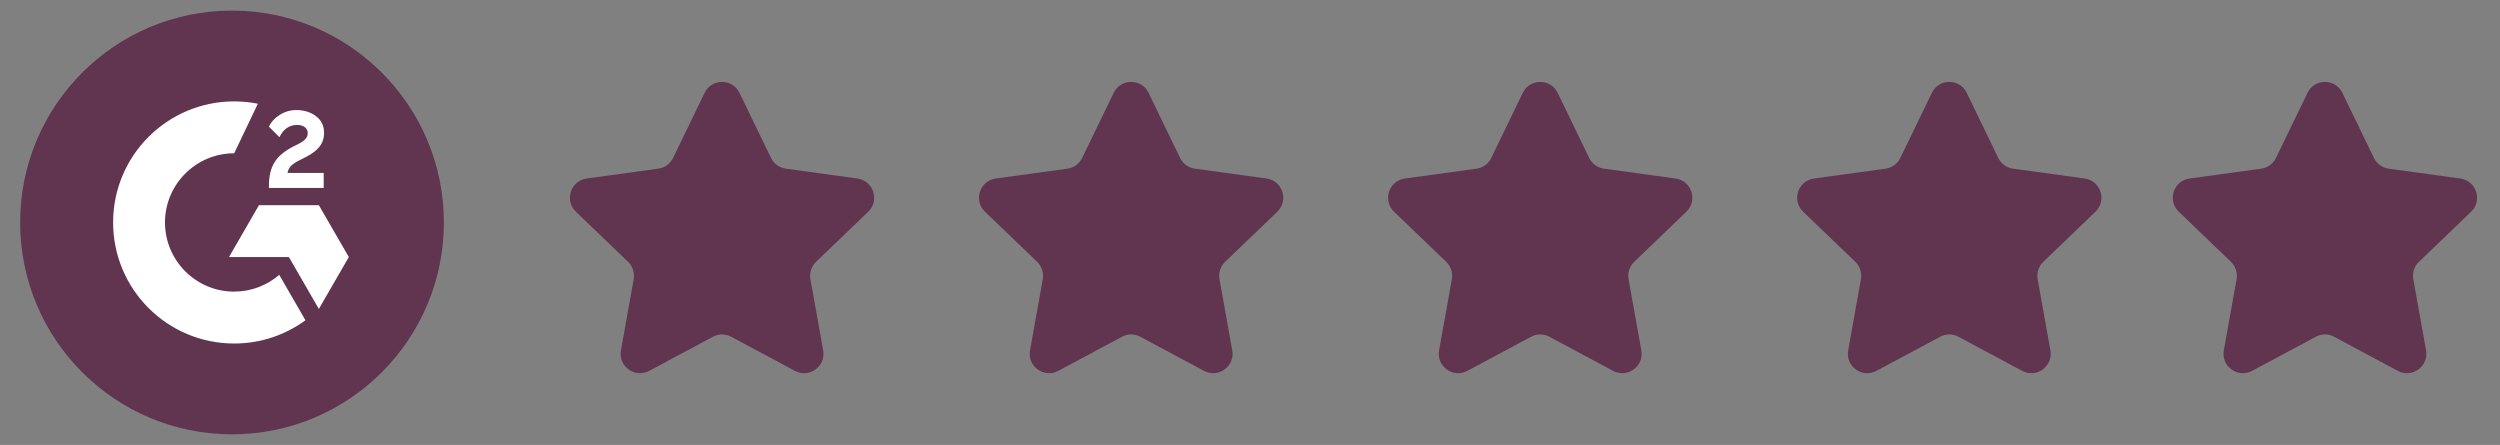 <svg width="118" height="21" viewBox="0 0 118 21" fill="none" xmlns="http://www.w3.org/2000/svg">
<rect x="0" y="0" width="118" height="21" fill="#808080" stroke="none"/>
<path d="M10.95 20.5C16.473 20.5 20.951 16.023 20.951 10.5C20.951 4.977 16.473 0.5 10.95 0.5C5.428 0.5 0.951 4.977 0.951 10.5C0.951 16.023 5.428 20.5 10.95 20.5Z" fill="#61354F"/>
<path d="M15.279 8.161H13.571C13.618 7.893 13.783 7.743 14.119 7.573L14.433 7.413C14.995 7.124 15.295 6.799 15.295 6.268C15.295 5.932 15.166 5.669 14.908 5.479C14.655 5.288 14.345 5.195 13.989 5.195C13.705 5.195 13.448 5.268 13.21 5.417C12.979 5.561 12.803 5.748 12.694 5.98L13.189 6.475C13.38 6.087 13.659 5.897 14.025 5.897C14.334 5.897 14.525 6.057 14.525 6.279C14.525 6.464 14.432 6.62 14.076 6.8L13.875 6.898C13.436 7.12 13.132 7.373 12.957 7.662C12.781 7.945 12.694 8.312 12.694 8.75V8.869H15.278V8.163L15.279 8.161Z" fill="white"/>
<path d="M15.05 9.684H12.223L10.809 12.133H13.636L15.05 14.582L16.464 12.133L15.05 9.684Z" fill="white"/>
<path d="M11.053 13.765C9.252 13.765 7.787 12.3 7.787 10.5C7.787 8.7 9.252 7.235 11.053 7.235L12.171 4.896C11.809 4.824 11.435 4.786 11.053 4.786C7.896 4.786 5.339 7.345 5.339 10.5C5.339 13.655 7.897 16.214 11.053 16.214C12.311 16.214 13.473 15.806 14.418 15.117L13.18 12.973C12.608 13.466 11.864 13.764 11.053 13.764V13.765Z" fill="white"/>
<path d="M33.257 4.383C33.59 3.694 34.571 3.694 34.904 4.383L36.392 7.454C36.525 7.729 36.788 7.92 37.091 7.961L40.471 8.426C41.228 8.531 41.531 9.463 40.98 9.993L38.519 12.357C38.298 12.569 38.198 12.877 38.252 13.178L38.854 16.537C38.989 17.29 38.195 17.866 37.521 17.505L34.513 15.895C34.243 15.75 33.919 15.75 33.649 15.895L30.641 17.505C29.967 17.866 29.173 17.29 29.308 16.537L29.91 13.178C29.964 12.877 29.864 12.569 29.643 12.357L27.182 9.993C26.63 9.463 26.933 8.53 27.691 8.426L31.071 7.961C31.375 7.92 31.637 7.729 31.77 7.453L33.257 4.383Z" fill="#61354F"/>
<path d="M52.566 4.383C52.899 3.694 53.88 3.694 54.213 4.383L55.7 7.454C55.834 7.729 56.096 7.92 56.399 7.961L59.779 8.426C60.537 8.53 60.84 9.463 60.289 9.993L57.827 12.357C57.606 12.569 57.506 12.877 57.56 13.178L58.162 16.537C58.297 17.29 57.504 17.866 56.83 17.505L53.821 15.895C53.551 15.75 53.227 15.75 52.957 15.895L49.95 17.505C49.275 17.866 48.482 17.29 48.617 16.537L49.219 13.178C49.273 12.877 49.173 12.569 48.952 12.357L46.49 9.993C45.939 9.463 46.242 8.53 47 8.426L50.38 7.961C50.683 7.92 50.946 7.729 51.079 7.453L52.566 4.383Z" fill="#61354F"/>
<path d="M71.875 4.383C72.208 3.694 73.189 3.694 73.522 4.383L75.009 7.453C75.142 7.729 75.405 7.92 75.708 7.961L79.088 8.426C79.846 8.53 80.149 9.463 79.597 9.993L77.136 12.357C76.915 12.569 76.815 12.877 76.869 13.178L77.471 16.537C77.606 17.29 76.812 17.866 76.138 17.505L73.131 15.895C72.861 15.75 72.537 15.75 72.267 15.895L69.258 17.505C68.584 17.866 67.79 17.29 67.925 16.537L68.528 13.178C68.582 12.877 68.481 12.569 68.261 12.357L65.799 9.993C65.247 9.463 65.55 8.53 66.308 8.426L69.689 7.961C69.992 7.92 70.254 7.729 70.388 7.454L71.875 4.383Z" fill="#61354F"/>
<path d="M91.183 4.383C91.517 3.694 92.497 3.694 92.831 4.383L94.317 7.453C94.451 7.729 94.713 7.92 95.016 7.961L98.397 8.426C99.154 8.53 99.457 9.463 98.906 9.993L96.444 12.357C96.224 12.569 96.123 12.877 96.177 13.178L96.779 16.537C96.914 17.29 96.121 17.866 95.447 17.505L92.439 15.895C92.169 15.75 91.845 15.75 91.575 15.895L88.567 17.505C87.892 17.866 87.099 17.29 87.234 16.537L87.836 13.178C87.89 12.877 87.79 12.569 87.569 12.357L85.108 9.993C84.556 9.463 84.859 8.53 85.617 8.426L88.997 7.961C89.3 7.92 89.562 7.729 89.696 7.454L91.183 4.383Z" fill="#61354F"/>
<path d="M108.914 4.383C109.247 3.694 110.228 3.694 110.561 4.383L112.048 7.453C112.182 7.729 112.444 7.92 112.747 7.961L116.127 8.426C116.885 8.53 117.188 9.463 116.637 9.993L114.175 12.357C113.954 12.569 113.854 12.877 113.908 13.178L114.51 16.537C114.645 17.29 113.852 17.866 113.177 17.505L110.17 15.895C109.9 15.75 109.576 15.75 109.306 15.895L106.297 17.505C105.623 17.866 104.83 17.29 104.965 16.537L105.567 13.178C105.621 12.877 105.521 12.569 105.3 12.357L102.838 9.993C102.287 9.463 102.59 8.53 103.347 8.426L106.728 7.961C107.031 7.92 107.293 7.729 107.427 7.454L108.914 4.383Z" fill="#61354F"/>
</svg>
